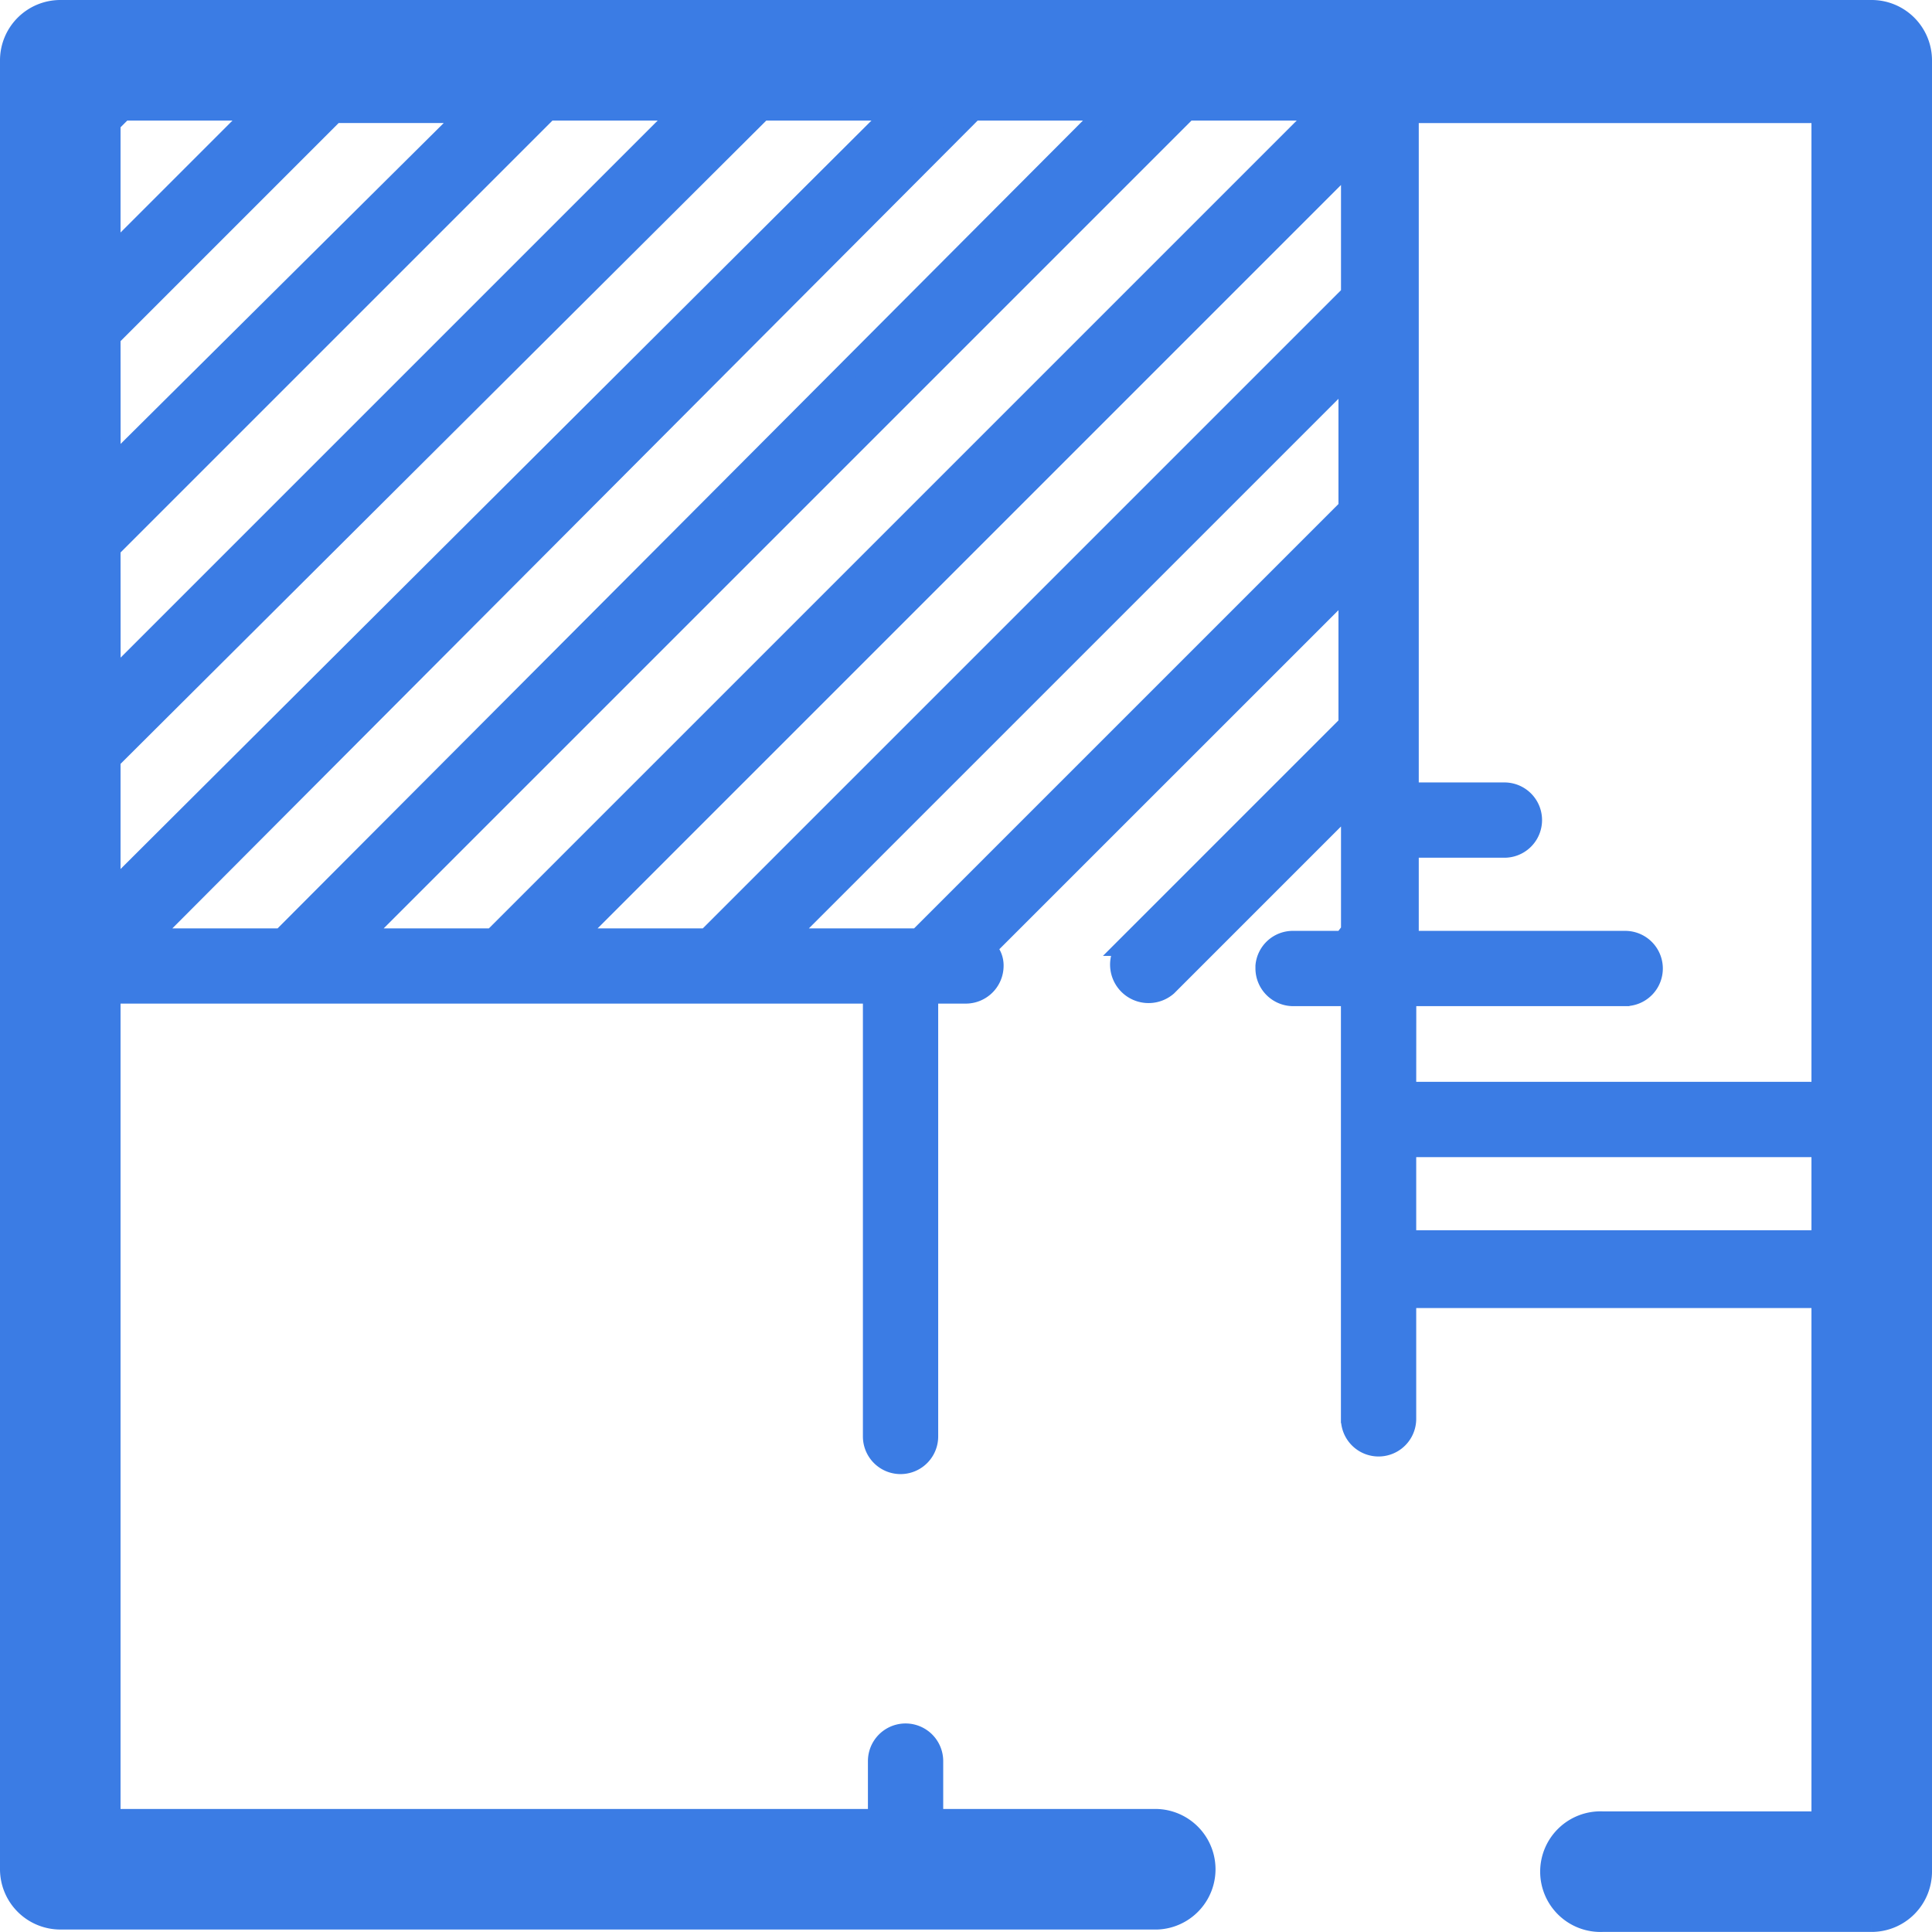 <svg xmlns="http://www.w3.org/2000/svg" viewBox="13423.875 139.875 24.25 24.25"><defs><style>.a{fill:#3b7ce4;stroke:#3b7ce4;stroke-width:0.25px;}</style></defs><path class="a" d="M35.368,24.5H12.632a.633.633,0,0,0-.632.632V47.837a.633.633,0,0,0,.632.632H26.4a.632.632,0,0,0,0-1.263H23.589v-.726a.347.347,0,1,0-.695,0v.726H13.263V36.847h9.568v5.558a.347.347,0,1,0,.695,0V36.847H24a.35.35,0,0,0,.347-.347.287.287,0,0,0-.095-.221L28.8,31.732v1.737l-.032.032-2.747,2.747a.358.358,0,0,0,.505.505l.253-.253,2.053-2.053v1.611l-.095.126h-.632a.346.346,0,0,0-.347.316v.032a.35.35,0,0,0,.347.347h.726v5.305a.347.347,0,0,0,.695,0V40.668h5.211v6.568H31.989a.632.632,0,1,0,0,1.263h3.379A.633.633,0,0,0,36,47.868V25.132A.633.633,0,0,0,35.368,24.5ZM13.263,31.258l5.495-5.495h1.674l-7.168,7.168Zm0-2.653,2.811-2.811h1.674l-4.484,4.453Zm0-2.684.158-.158h1.674l-1.832,1.832Zm8.179-.158h1.674l-9.853,9.821V33.911Zm2.653,0h1.674L15.411,36.153H13.737Zm2.684,0h1.674L18.063,36.153H16.389Zm2.053.632v1.674l-8.084,8.084H19.074Zm.695,10.484h2.747a.347.347,0,1,0,0-.695H29.558V35.016h1.2a.347.347,0,0,0,0-.695h-1.2V25.795h5.179V38.079H29.526ZM23.4,36.153H21.726L28.8,29.079v1.674Zm6.126,3.789V38.774h5.211v1.168Z" transform="translate(13412 115.5)"/></svg>